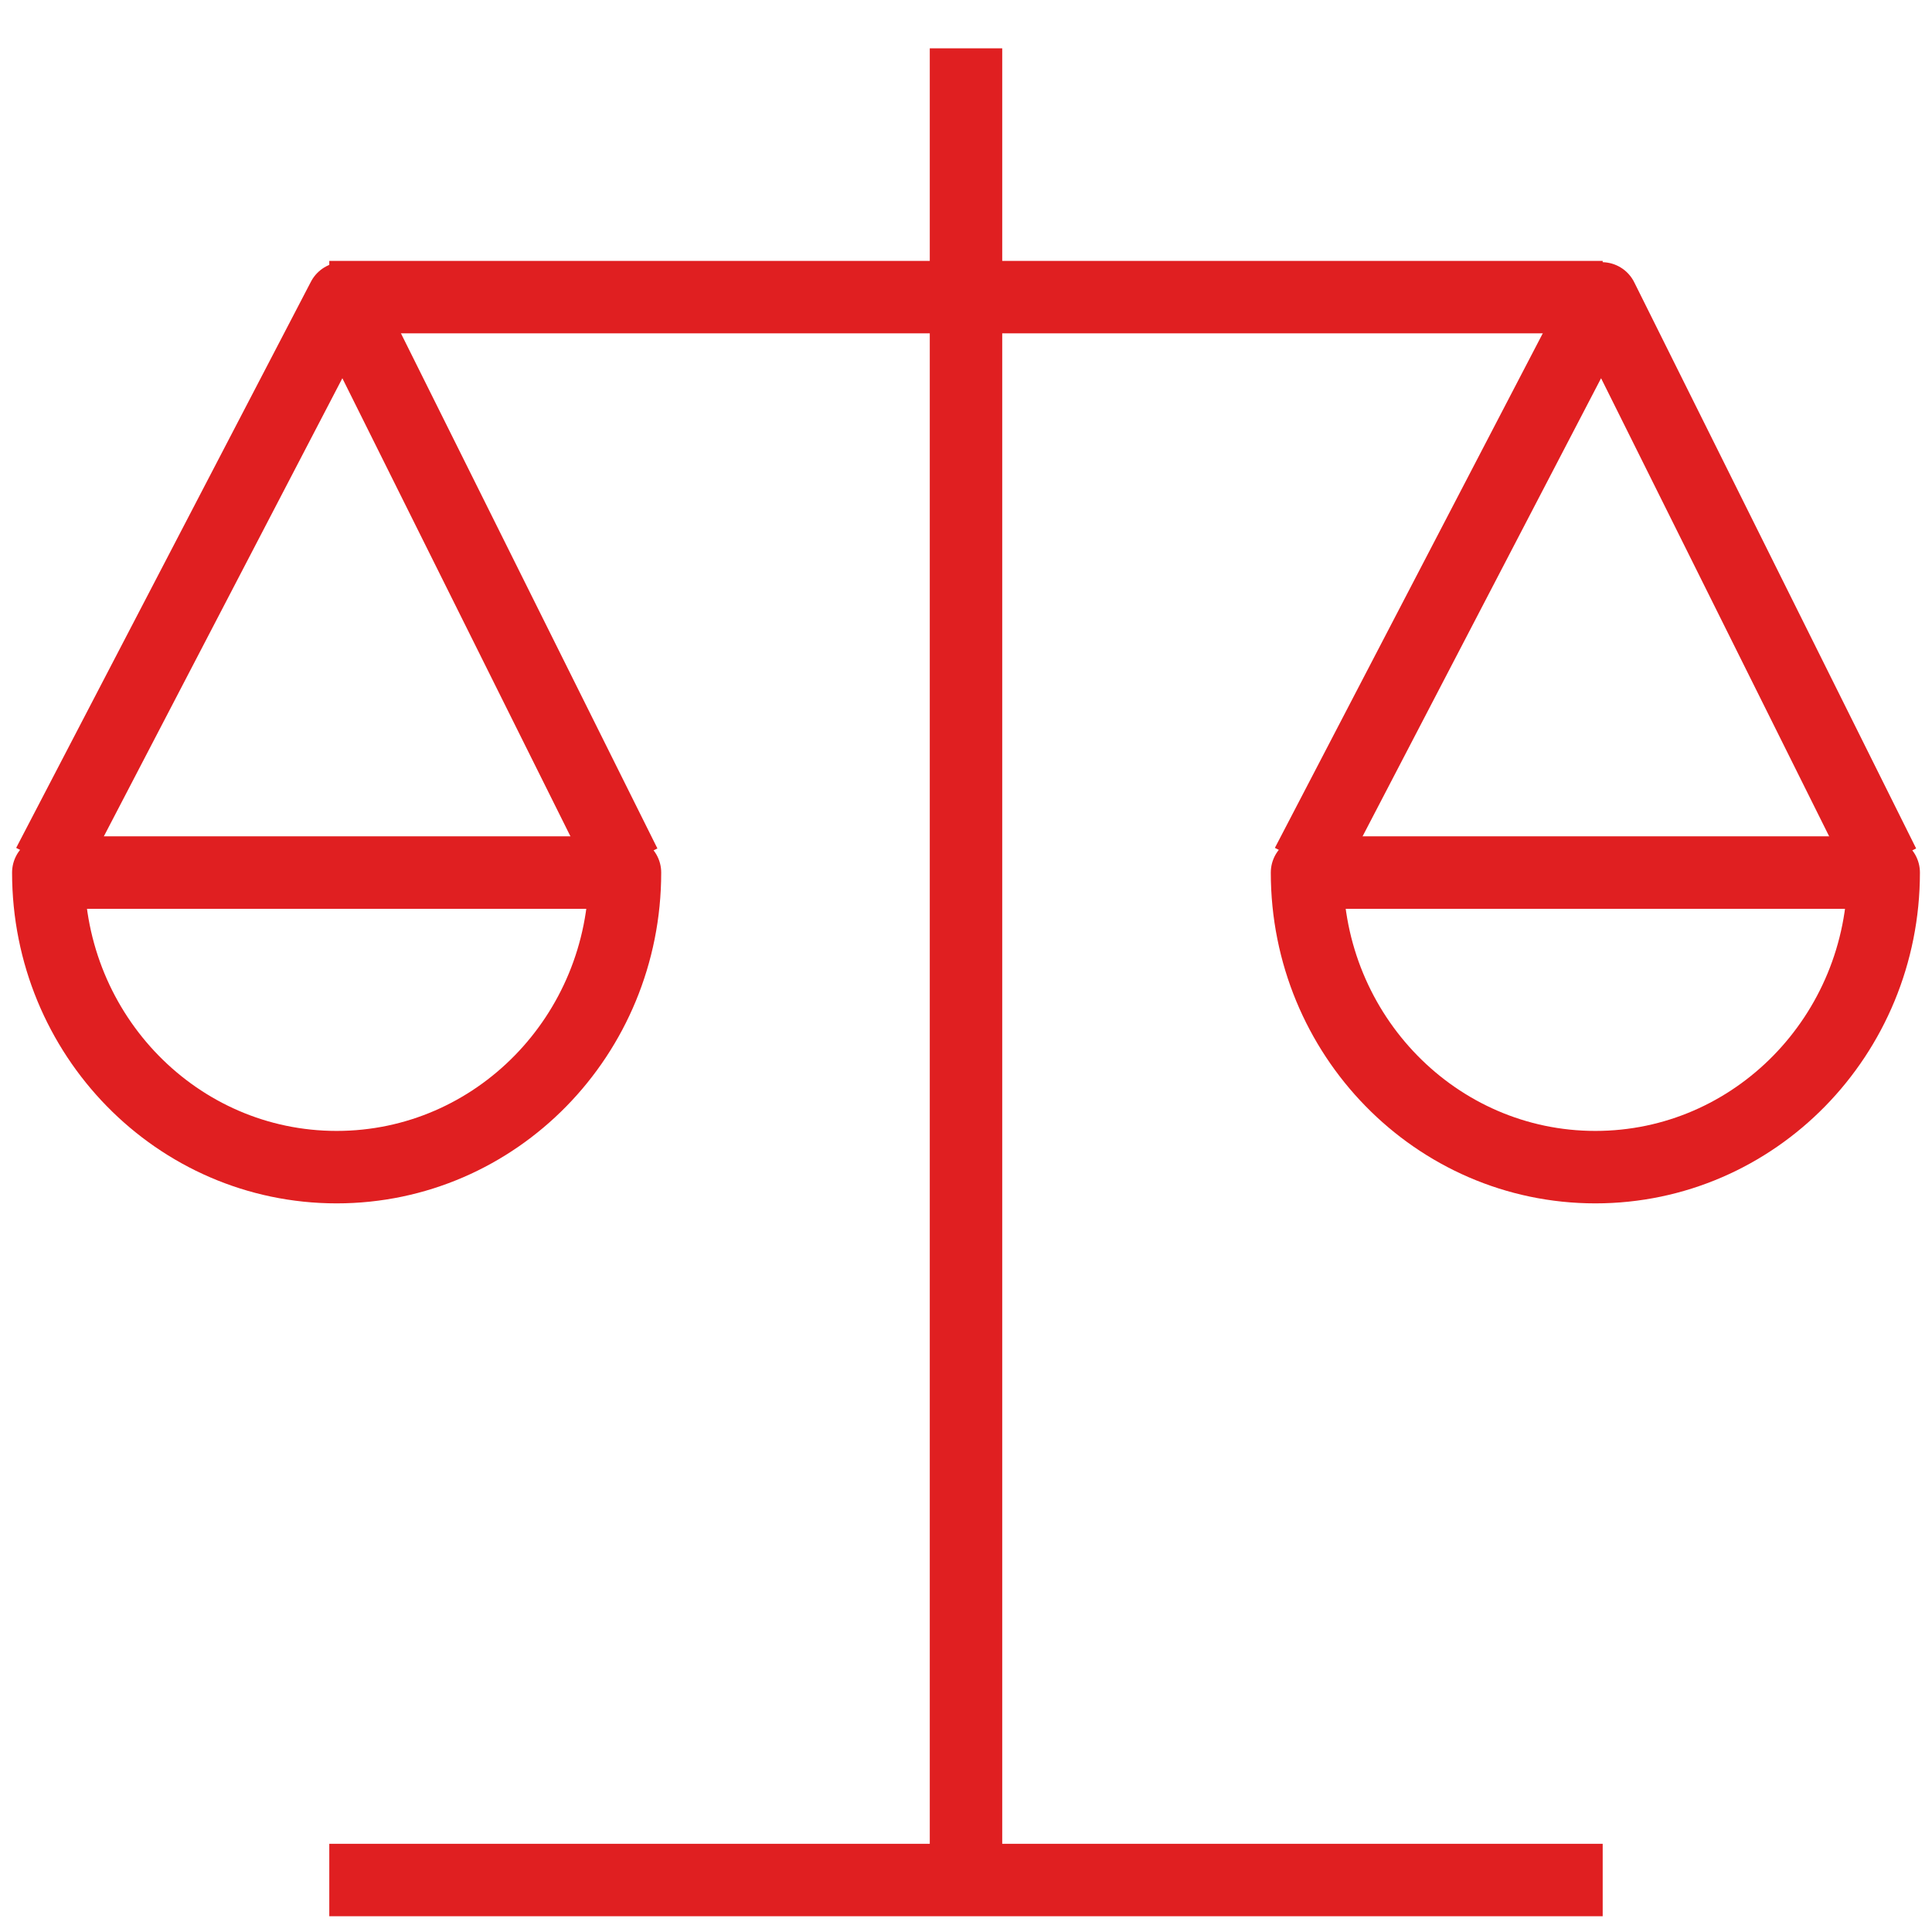 <?xml version="1.0" encoding="UTF-8"?>
<svg xmlns="http://www.w3.org/2000/svg" width="80" height="80" viewBox="0 0 80 80" fill="none">
  <path d="M25.879 36.131C25.879 42.871 20.536 48.329 13.94 48.329C7.343 48.329 2 42.871 2 36.131H25.879Z" stroke="#E01F21" stroke-width="3" stroke-linejoin="round"></path>
  <path d="M25.879 35.801L14.206 12.356L2 35.801" stroke="#E01F21" stroke-width="3" stroke-linejoin="round"></path>
  <path d="M78 36.131C78 42.871 72.657 48.329 66.061 48.329C59.464 48.329 54.121 42.863 54.121 36.131H78Z" stroke="#E01F21" stroke-width="3" stroke-linejoin="round"></path>
  <path d="M78 35.801L66.327 12.356L54.121 35.801" stroke="#E01F21" stroke-width="3" stroke-linejoin="round"></path>
  <path d="M13.635 12.303H66.364" stroke="#E01F21" stroke-width="3" stroke-linejoin="round"></path>
  <path d="M40 2V78" stroke="#E01F21" stroke-width="3" stroke-linejoin="round"></path>
  <path d="M13.635 77.847H66.364" stroke="#E01F21" stroke-width="3" stroke-linejoin="round"></path>
</svg>
